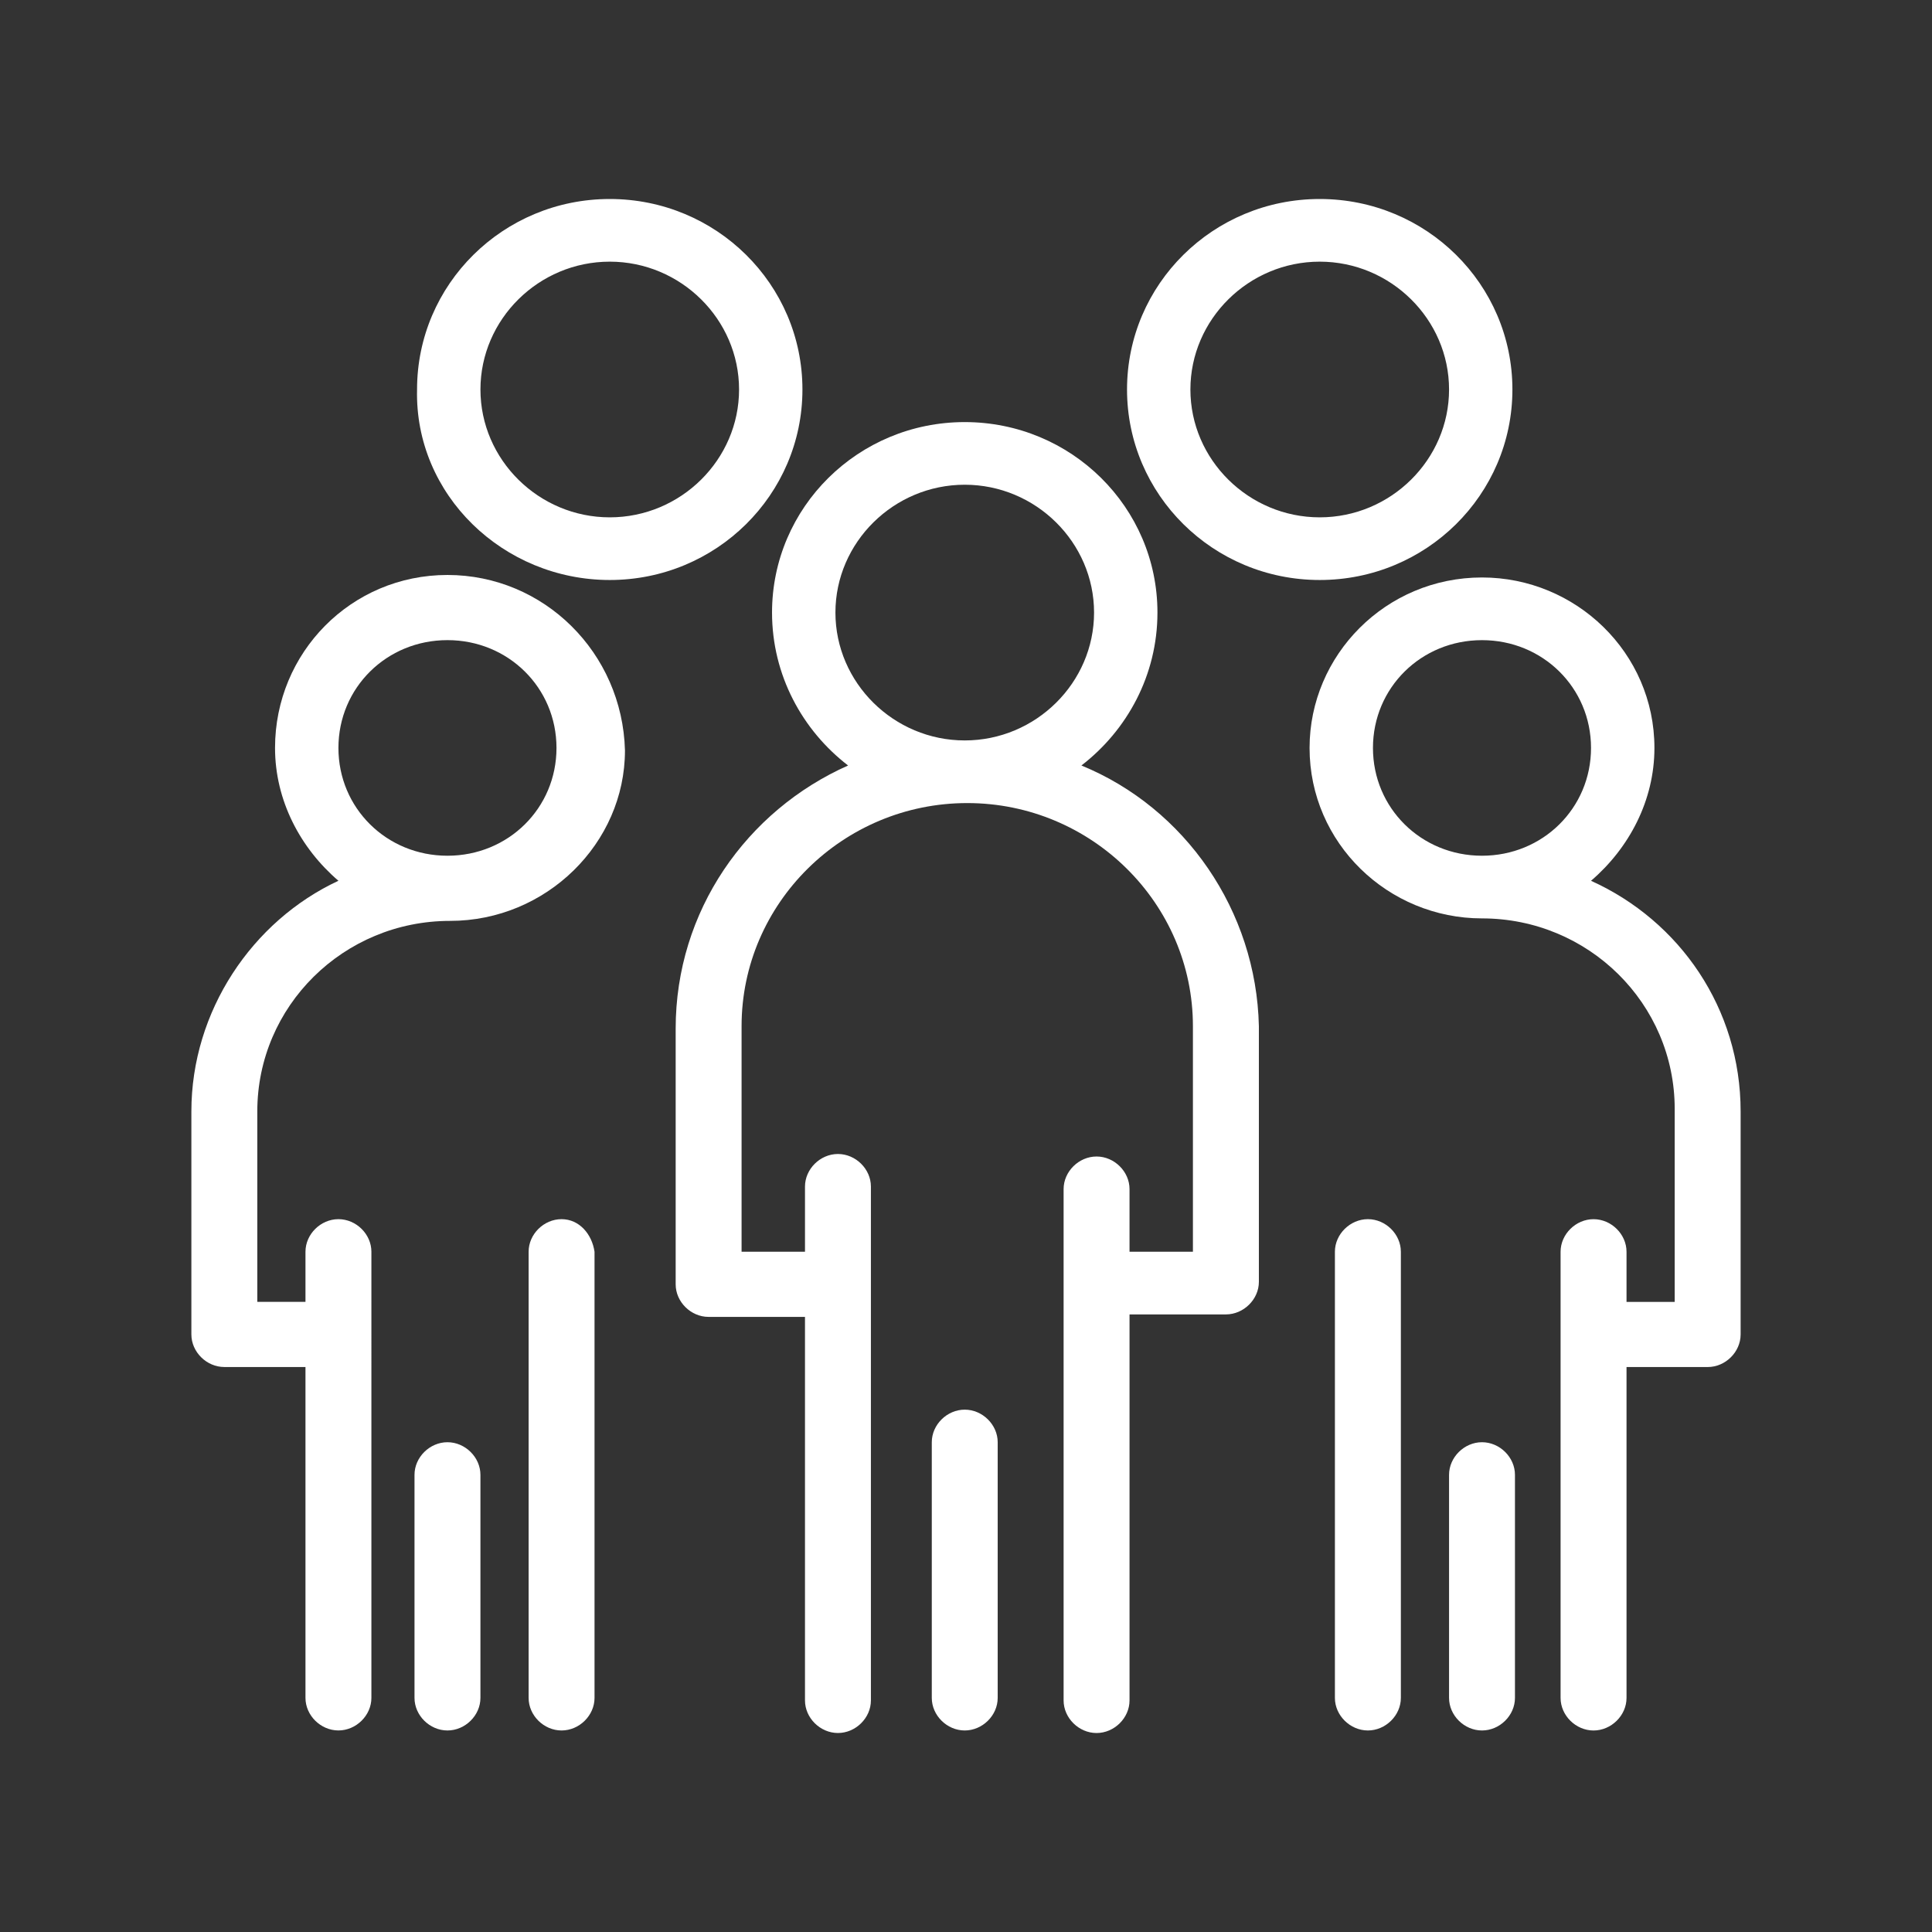 <?xml version="1.0" encoding="utf-8"?>
<!-- Generator: Adobe Illustrator 16.0.0, SVG Export Plug-In . SVG Version: 6.00 Build 0)  -->
<!DOCTYPE svg PUBLIC "-//W3C//DTD SVG 1.1//EN" "http://www.w3.org/Graphics/SVG/1.1/DTD/svg11.dtd">
<svg version="1.1" id="圖層_1" xmlns="http://www.w3.org/2000/svg" xmlns:xlink="http://www.w3.org/1999/xlink" x="0px" y="0px"
	 width="106px" height="106px" viewBox="0 0 106 106" enable-background="new 0 0 106 106" xml:space="preserve">
<rect x="0" y="0" width="106" height="106" fill="#333333" stroke="none"/>
<g>
	<path fill="#FFFFFF" d="M59.332,41.999c2.502-1.926,4.172-4.951,4.172-8.39c0-5.775-4.73-10.451-10.573-10.451
		c-5.843,0-10.573,4.676-10.573,10.451c0,3.438,1.669,6.464,4.173,8.39c-5.565,2.475-9.46,7.976-9.46,14.438v14.028
		c0,0.963,0.833,1.787,1.807,1.787h5.288v21.042c0,0.962,0.834,1.788,1.808,1.788s1.809-0.826,1.809-1.788V65.102
		c0-0.963-0.835-1.788-1.809-1.788s-1.808,0.825-1.808,1.788v3.575h-3.479V56.3c0-6.738,5.565-12.239,12.382-12.239
		c6.816,0,12.381,5.501,12.381,12.239v12.377h-3.478V65.24c0-0.963-0.835-1.788-1.809-1.788s-1.808,0.825-1.808,1.788v28.055
		c0,0.962,0.834,1.788,1.808,1.788s1.809-0.826,1.809-1.788V72.116h5.286c0.974,0,1.811-0.824,1.811-1.788V56.3
		C68.928,49.974,65.034,44.335,59.332,41.999 M45.836,33.609c0-3.85,3.199-7.014,7.095-7.014c3.895,0,7.095,3.164,7.095,7.014
		c0,3.851-3.2,7.015-7.095,7.015C49.035,40.624,45.836,37.459,45.836,33.609"/>
	<path fill="#FFFFFF" d="M52.931,77.341c-0.974,0-1.808,0.826-1.808,1.787v14.028c0,0.963,0.834,1.787,1.808,1.787
		c0.974,0,1.808-0.824,1.808-1.787V79.128C54.739,78.167,53.905,77.341,52.931,77.341"/>
	<path fill="#FFFFFF" d="M33.455,31.822c5.842,0,10.571-4.677,10.571-10.452c0-5.777-4.729-10.452-10.571-10.452
		c-5.843,0-10.573,4.675-10.573,10.452C22.742,27.145,27.611,31.822,33.455,31.822 M33.455,14.356c3.895,0,7.094,3.163,7.094,7.014
		s-3.199,7.014-7.094,7.014c-3.896,0-7.095-3.163-7.095-7.014S29.559,14.356,33.455,14.356"/>
	<path fill="#FFFFFF" d="M72.407,31.822c5.844,0,10.572-4.677,10.572-10.452c0-5.777-4.729-10.452-10.572-10.452
		c-5.843,0-10.572,4.675-10.572,10.452C61.834,27.145,66.564,31.822,72.407,31.822 M72.407,14.356c3.896,0,7.096,3.163,7.096,7.014
		s-3.2,7.014-7.096,7.014s-7.095-3.163-7.095-7.014S68.511,14.356,72.407,14.356"/>
	<path fill="#FFFFFF" d="M30.81,66.89c-0.974,0-1.807,0.824-1.807,1.787v24.479c0,0.963,0.833,1.787,1.807,1.787
		c0.975,0,1.809-0.824,1.809-1.787V68.677C32.479,67.714,31.785,66.89,30.81,66.89"/>
	<path fill="#FFFFFF" d="M24.55,79.128c-0.974,0-1.808,0.826-1.808,1.789v12.239c0,0.963,0.834,1.787,1.808,1.787
		c0.974,0,1.809-0.824,1.809-1.787V80.917C26.359,79.955,25.524,79.128,24.55,79.128"/>
	<path fill="#FFFFFF" d="M24.55,31.546c-5.287,0-9.46,4.262-9.46,9.489c0,2.888,1.392,5.501,3.478,7.289
		c-4.729,2.2-8.068,7.151-8.068,12.652v12.238c0,0.963,0.834,1.788,1.809,1.788h4.451v18.153c0,0.963,0.834,1.787,1.808,1.787
		c0.974,0,1.809-0.824,1.809-1.787V68.677c0-0.963-0.834-1.787-1.809-1.787c-0.974,0-1.808,0.824-1.808,1.787v2.751h-2.643V60.977
		c0-5.776,4.731-10.452,10.574-10.452c5.285,0,9.598-4.263,9.598-9.352C34.148,35.808,29.837,31.546,24.55,31.546 M24.55,46.95
		c-3.339,0-5.982-2.613-5.982-5.914s2.643-5.915,5.982-5.915s5.982,2.614,5.982,5.915S27.89,46.95,24.55,46.95"/>
	<path fill="#FFFFFF" d="M87.292,48.325c2.086-1.788,3.479-4.4,3.479-7.289c0-5.227-4.313-9.353-9.461-9.353
		c-5.286,0-9.46,4.265-9.46,9.353c0,5.227,4.313,9.352,9.46,9.352c5.843,0,10.573,4.675,10.573,10.451v10.59h-2.643v-2.751
		c0-0.963-0.836-1.787-1.81-1.787s-1.808,0.824-1.808,1.787v24.479c0,0.963,0.834,1.787,1.808,1.787s1.81-0.824,1.81-1.787V75.003
		h4.453c0.974,0,1.807-0.825,1.807-1.788V60.977C95.5,55.337,92.162,50.524,87.292,48.325 M75.328,41.036
		c0-3.3,2.644-5.914,5.982-5.914s5.982,2.614,5.982,5.914s-2.644,5.914-5.982,5.914S75.328,44.335,75.328,41.036"/>
	<path fill="#FFFFFF" d="M75.05,66.89c-0.974,0-1.81,0.824-1.81,1.787v24.479c0,0.963,0.836,1.787,1.81,1.787
		s1.809-0.824,1.809-1.787V68.677C76.859,67.714,76.024,66.89,75.05,66.89"/>
	<path fill="#FFFFFF" d="M81.31,79.128c-0.974,0-1.807,0.826-1.807,1.789v12.239c0,0.963,0.833,1.787,1.807,1.787
		c0.975,0,1.809-0.824,1.809-1.787V80.917C83.119,79.955,82.285,79.128,81.31,79.128"/>
</g>
</svg>
